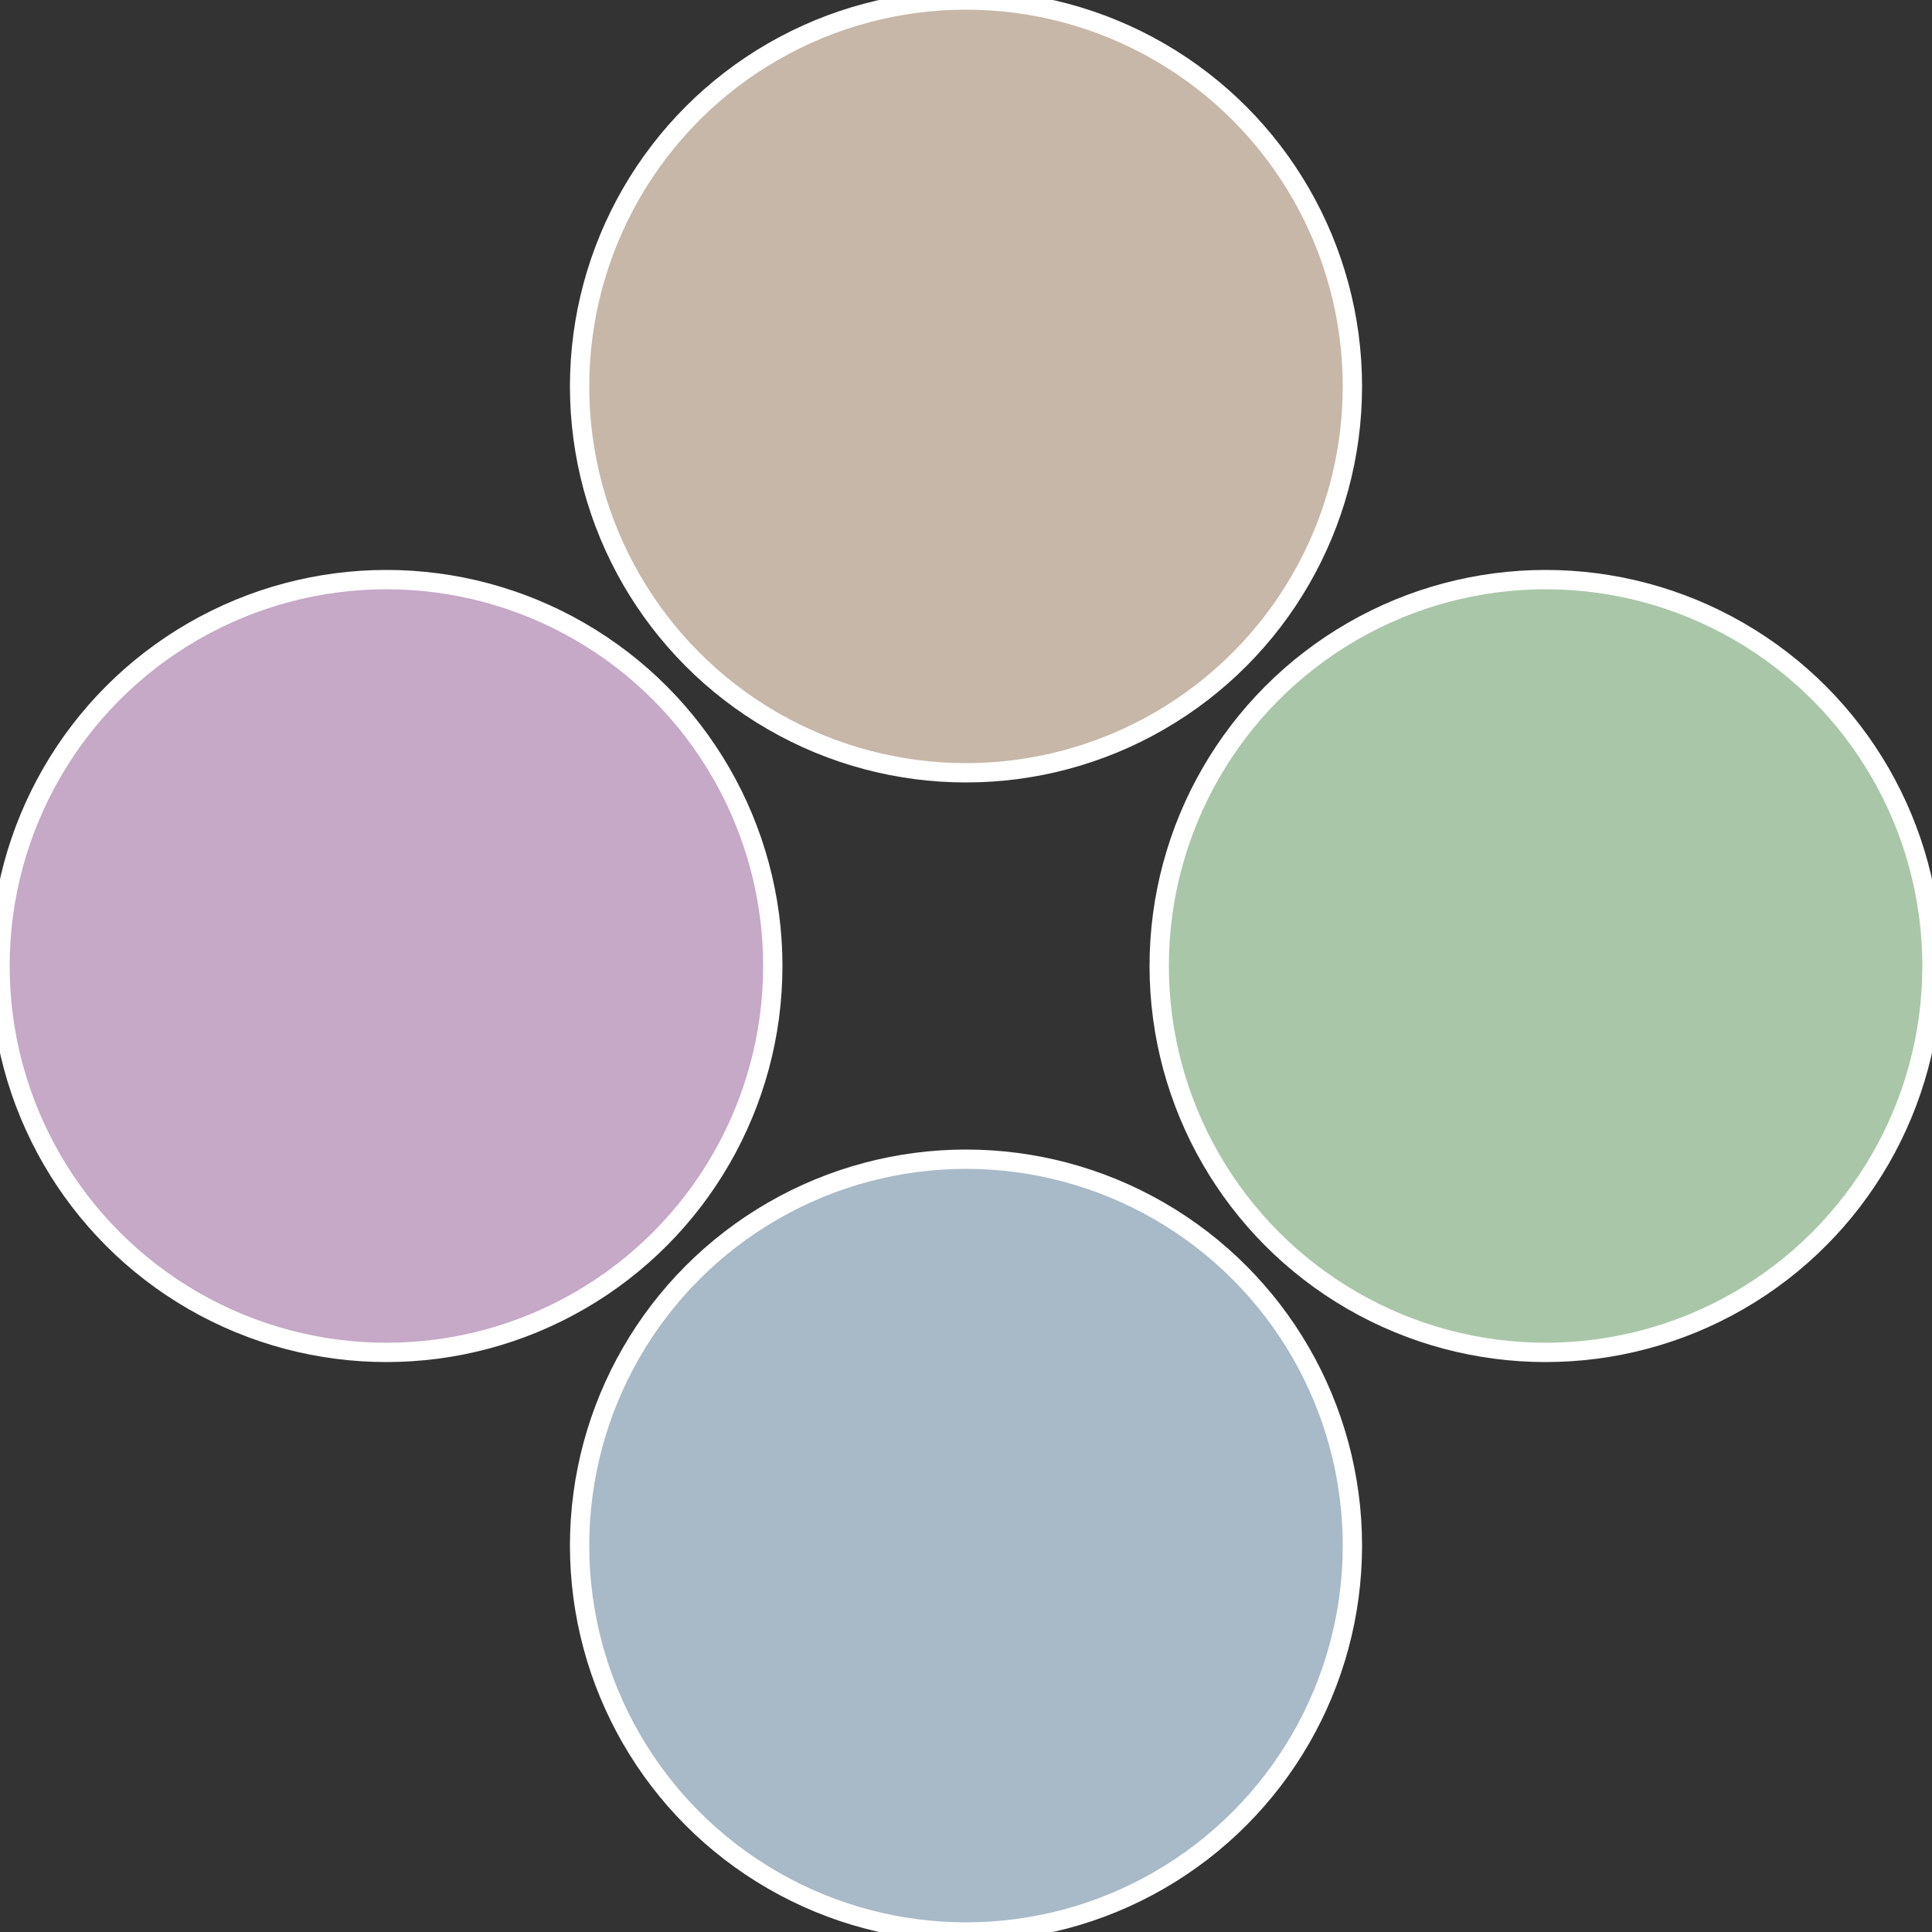 <?xml version="1.0" standalone="no"?>
<svg width="500" height="500" viewBox="-1 -1 2 2" xmlns="http://www.w3.org/2000/svg">
 
                <rect x="-1" y="-1" width="2" height="2" fill="#333333" stroke="none"/>
 
                <circle cx="0.6" cy="0" r="0.4" fill="#a9c7a8" stroke="#fff" stroke-width="1%" />
             
                <circle cx="3.6739403974421E-17" cy="0.6" r="0.4" fill="#a8b9c7" stroke="#fff" stroke-width="1%" />
             
                <circle cx="-0.6" cy="7.3478807948841E-17" r="0.4" fill="#c6a8c7" stroke="#fff" stroke-width="1%" />
             
                <circle cx="-1.1021821192326E-16" cy="-0.6" r="0.4" fill="#c7b7a8" stroke="#fff" stroke-width="1%" />
            </svg>
